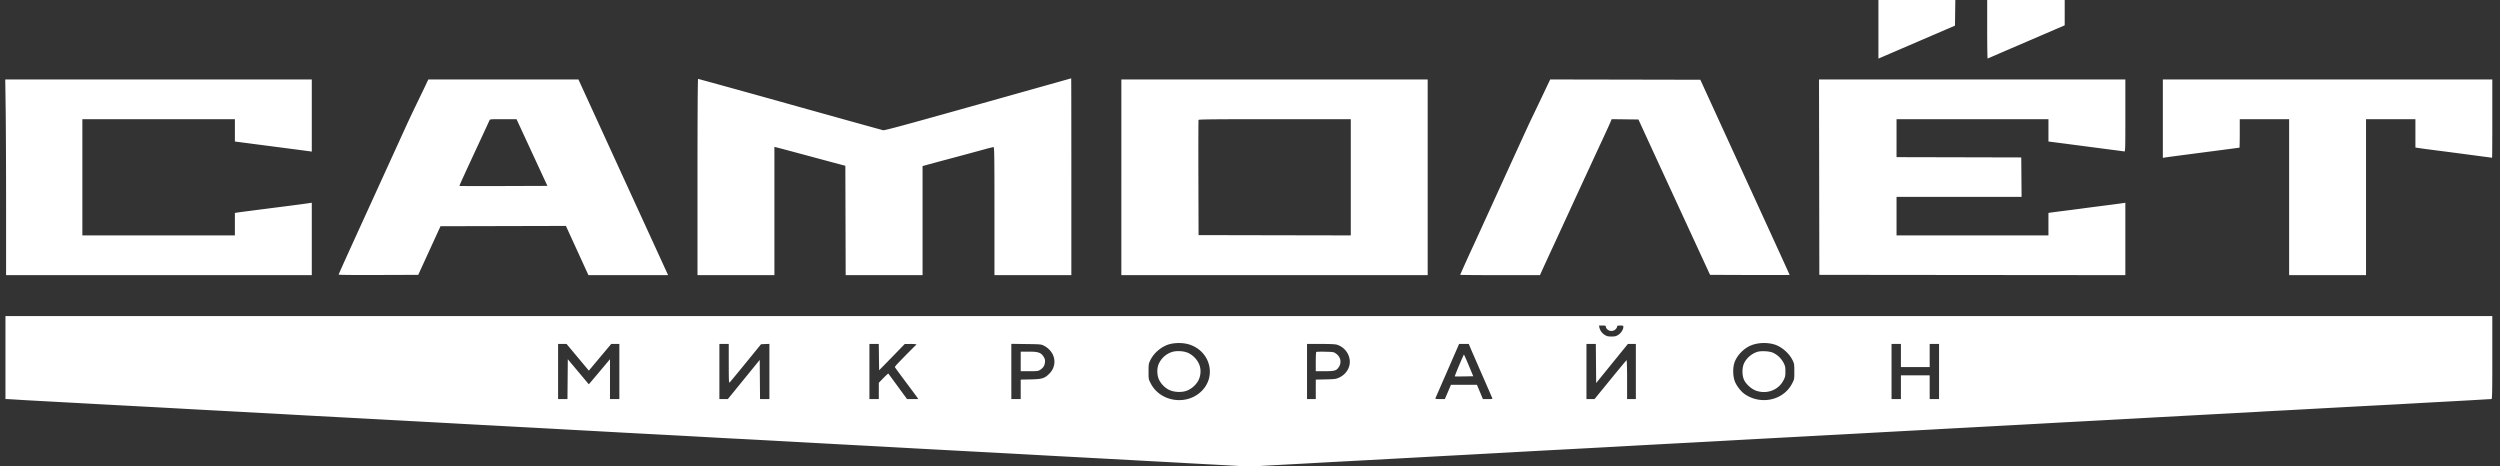 <?xml version="1.0" encoding="UTF-8"?>
<svg xmlns="http://www.w3.org/2000/svg" width="193" height="36" fill="none">
  <rect width="100%" height="100%" fill="#333333" stroke="none"/>
  <g clip-path="url(#clip0_656_4910)">
    <path fill-rule="evenodd" clip-rule="evenodd" d="M145.014 2.262v2.261l1.097-.472 2.956-1.273 1.858-.8.013-.99.013-.988h-5.937v2.262zm8.397.007c0 1.247.017 2.26.036 2.25.02-.011 1.367-.593 2.993-1.292l2.955-1.273V0h-5.984v2.269zM79.522 6.94a2706.007 2706.007 0 01-7.572 2.122c-2.389.668-3.682 1.01-3.764.993-.07-.013-3.303-.911-7.186-1.996a1124.194 1124.194 0 00-7.107-1.97c-.028 0-.046 2.822-.046 7.576v7.576h5.937v-9.899l.108.023c.06.012.728.189 1.484.392l2.63.707 1.255.335.013 4.221.012 4.22h5.936v-8.419l.326-.09c.179-.05 1.107-.3 2.063-.556a533.03 533.03 0 002.384-.644 9.15 9.15 0 01.712-.178c.054 0 .065.826.065 4.944v4.944h5.936v-7.6c0-4.179-.005-7.596-.012-7.594-.007.003-1.435.405-3.174.893zM.438 8.476C.456 9.765.47 13.164.47 16.03v5.21h23.6v-5.588l-.157.023c-.395.06-.912.128-1.894.254-2.35.3-3.58.46-3.728.484l-.157.025v1.736H6.358V9.2h11.776v1.725l1.315.172 2.86.372c.849.11 1.593.209 1.653.218l.108.018V6.134H.406l.032 2.342zm32.44-1.941c-.104.22-.414.864-.689 1.43-.275.567-.664 1.39-.865 1.831-.56 1.232-2.135 4.683-3.007 6.592-1.58 3.46-2.172 4.77-2.172 4.811 0 .026 1.198.038 3.071.03l3.071-.011.86-1.877.86-1.877 4.841-.011 4.84-.012.87 1.9.868 1.9h6.152l-.11-.24-3.463-7.554-3.35-7.313H33.066l-.189.4zm53.69 7.153v7.553h23.649V6.134H86.569v7.554zm32.993-7.314a445.624 445.624 0 01-1.37 2.873c-.143.29-.942 2.035-3.134 6.844-.597 1.31-1.157 2.535-1.244 2.724a114.57 114.57 0 00-1.087 2.4c0 .015 1.386.026 3.08.026h3.079l.149-.332c.082-.183.544-1.187 1.028-2.232.482-1.044.949-2.054 1.035-2.243.325-.714 1.791-3.885 2.729-5.905.216-.466.439-.956.494-1.088l.1-.241 1.033.012 1.034.012.768 1.671c.422.92 1.667 3.618 2.765 5.997l1.997 4.326 3.072.012c1.689.006 3.071.002 3.071-.01 0-.01-1.056-2.323-2.346-5.138a11768.055 11768.055 0 01-4.38-9.559l-.17-.366-5.794-.012-5.795-.011-.114.24zm20.879 7.302l.013 7.542 11.812.012 11.812.011v-5.589l-.157.025c-.18.028-.837.115-1.919.253-.411.053-.965.125-1.23.161-.265.037-.895.118-1.4.182-.504.063-.988.127-1.073.14l-.158.025v1.736h-11.727v-2.976h9.653l-.012-1.522-.013-1.522-4.814-.012-4.814-.011V9.2h11.727v1.724l1.316.17 2.136.28c.45.06 1.156.152 1.568.205.412.052.786.103.832.113.08.017.085-.139.085-2.77V6.133h-23.649l.012 7.542zm26.532-4.515v3.026l.157-.026c.161-.028.508-.074 2.981-.397a653.145 653.145 0 002.777-.365c.011 0 .022-.495.022-1.099V9.201h3.812v12.04h5.936V9.2h3.813v2.189l.326.05c.179.027.738.102 1.243.166 1.058.136 2.295.298 3.493.459.461.061.846.112.857.112.009 0 .017-1.36.017-3.021V6.134h-25.434v3.027zM40.718 11.02l1.192 2.575.351.755-3.384.012c-1.861.007-3.394.003-3.405-.008-.019-.018.264-.639 1.714-3.758.304-.654.572-1.236.595-1.293.041-.102.048-.103 1.068-.102h1.027l.842 1.82zm63.563 2.667v4.486l-5.876-.011-5.876-.012-.013-4.418c-.006-2.43-.002-4.443.011-4.474.018-.046 1.241-.058 5.888-.058h5.866v4.487zM.422 27.604v3.204h.1c.054 0 .407.02.784.045.376.024 1.282.076 2.012.115l2.147.116a2792 2792 0 004.2.228l2.147.114 2.075.114c.438.025 1.372.077 2.075.114l2.992.16 2.148.116a691.568 691.568 0 003.306.183 7468.336 7468.336 0 018.494.458c.703.037 1.648.089 2.1.114.45.026 1.395.077 2.099.115.703.037 1.659.088 2.123.114.465.026 1.42.077 2.124.114l2.1.115c.45.026 1.406.078 2.123.115a1314.704 1314.704 0 005.043.274c1.181.062 2.528.134 2.992.16 1.975.111 2.532.142 3.354.183.764.038 2.085.11 5.092.274 2.338.129 3.432.188 4.223.23.786.041 1.728.093 4.223.23.832.045 1.274.07 5.477.295a2561.699 2561.699 0 015.068.276 7125.815 7125.815 0 018.47.458c.703.037 1.637.089 2.075.114.438.025 1.394.077 2.123.115.73.039 1.648.09 2.04.113.443.027.98.027 1.423 0 .392-.024 1.31-.074 2.04-.113.73-.038 1.685-.09 2.123-.115.438-.026 1.372-.077 2.075-.114l2.124-.114 2.123-.115c.704-.037 1.648-.089 2.099-.114a605.54 605.54 0 012.124-.116c.717-.037 1.661-.089 2.099-.114l2.1-.114a1508.799 1508.799 0 015.067-.274c1.195-.064 2.726-.146 3.403-.184l2.075-.115 2.968-.16c1.168-.061 2.503-.133 2.968-.159a2345.995 2345.995 0 016.323-.344l2.075-.113a1400.5 1400.5 0 004.246-.23l2.124-.115c.703-.037 1.648-.088 2.1-.114.451-.026 1.395-.077 2.099-.114l2.123-.115c.465-.026 1.42-.077 2.124-.114l2.075-.114a497.64 497.64 0 012.088-.114c2.653-.142 3.895-.209 4.669-.252 1.592-.089 6.147-.335 8.059-.436.704-.037 1.442-.078 1.641-.091.199-.013.948-.055 1.665-.092a929.46 929.46 0 002.124-.114c1.447-.08 5.088-.276 5.984-.322.478-.024 1.216-.064 1.641-.089l1.641-.092 2.148-.116c.703-.038 1.613-.09 2.022-.115.409-.024.772-.045.809-.045.053 0 .064-.55.064-3.204V24.4H.422v3.204zm123.549-2.378c0 .051.054.144.119.206.17.16.47.156.632-.01.065-.066.118-.158.118-.205 0-.071.039-.085.242-.085.226 0 .241.007.241.116 0 .192-.183.471-.396.605-.168.106-.252.126-.521.126-.267 0-.354-.02-.517-.123a.913.913 0 01-.417-.575l-.029-.149h.264c.234 0 .264.01.264.094zm-32.166 1.367c1.63.51 2.135 2.467.935 3.622-1.153 1.111-3.16.805-3.893-.594-.179-.341-.179-.342-.179-.939 0-.578.005-.607.156-.91.284-.568.91-1.071 1.51-1.213.474-.113 1.043-.1 1.471.034zm45.133-.014c.554.15 1.164.662 1.432 1.199.147.296.152.329.152.904 0 .597 0 .598-.179.94-.665 1.278-2.39 1.662-3.64.811-.315-.214-.674-.687-.794-1.044-.129-.384-.14-.97-.023-1.35.166-.54.656-1.081 1.21-1.338.516-.24 1.233-.287 1.842-.122zm-92.34 1.003l.86 1.03.864-1.03.865-1.03h.628v4.256h-.724V27.73l-.707.842c-.39.463-.757.898-.818.968l-.112.127-.81-.967-.81-.967-.013 1.538-.013 1.538h-.723v-4.257h.652l.86 1.031zm11.663.49c0 1.326.008 1.512.07 1.453.038-.037.599-.716 1.246-1.509l1.176-1.442.322-.014.323-.013v4.261h-.723l-.013-1.511-.012-1.512-1.231 1.512-1.23 1.511h-.652v-4.257h.723v1.52zm11.593-.505l.014 1.017.18-.181c.1-.1.545-.556.99-1.014l.808-.833.447-.002c.245-.002.446.016.446.04a.067.067 0 01-.036.056c-.033.014-.965.955-1.438 1.452-.105.11-.185.22-.178.244.008.024.379.531.825 1.127.446.596.85 1.14.897 1.21l.086.125h-.872l-.711-.972c-.391-.535-.721-.983-.733-.996-.012-.013-.182.142-.378.343l-.356.367-.001.629v.63h-.725V26.55h.722l.014 1.016zm12.717-.89c.909.461 1.11 1.513.42 2.188-.36.35-.547.406-1.432.425l-.76.016v1.503h-.724v-4.264l1.146.015c1.082.013 1.158.02 1.35.117zm22.663-.06c.459.156.804.52.928.982.172.635-.169 1.287-.823 1.57-.211.092-.333.107-1 .12l-.761.017v1.503h-.675V26.55l1.073.002c.777.002 1.125.02 1.258.064zm10.254.174c.055.133.451 1.044.88 2.026.429.982.8 1.832.823 1.888.042.102.037.104-.334.104h-.376l-.23-.55-.23-.55h-2.009l-.233.55-.235.548h-.379c-.285.001-.373-.013-.354-.056a2436.6 2436.6 0 001.768-4.051l.063-.149h.747l.099.24zm9.723 1.27l.013 1.509 1.225-1.51 1.226-1.509h.613v4.257h-.676v-1.513c0-.892-.018-1.503-.044-1.488-.023.015-.589.695-1.256 1.514l-1.214 1.487h-.623v-4.257h.723l.013 1.51zm23.54-.617v.893h2.22V26.55h.724v4.257h-.724v-1.831h-2.22v1.831h-.724V26.55h.724v.893zm-56.306-.261a1.697 1.697 0 00-.99.91c-.153.329-.142.875.022 1.217.164.34.469.645.796.797.378.175.937.201 1.327.062.386-.139.757-.47.932-.835.193-.401.198-.9.012-1.28a1.76 1.76 0 00-.799-.8c-.355-.166-.93-.197-1.3-.071zm45.221-.02c-.461.144-.89.53-1.052.948-.124.322-.126.802-.004 1.141.126.35.571.771.958.908.827.293 1.724-.044 2.113-.793.134-.258.151-.336.151-.687 0-.352-.017-.43-.151-.688a1.754 1.754 0 00-.824-.769c-.274-.117-.901-.149-1.191-.06zm-56.867.739v.755h.668c.614 0 .682-.009.828-.103.24-.155.349-.323.375-.578.019-.19.001-.266-.103-.434-.2-.324-.41-.396-1.156-.396h-.612v.756zm22.815-.73c-.02.02-.036.361-.036.76v.725h.688c.768 0 .913-.044 1.095-.328.226-.352.138-.771-.217-1.027-.178-.13-.201-.133-.838-.148-.36-.009-.671 0-.692.019zm11.029 1.035c-.192.458-.342.84-.333.848.009.01.334.01.721.004l.704-.013-.347-.835c-.191-.46-.359-.836-.372-.836-.013 0-.181.375-.373.832z" fill="#fff"></path>
  </g>
  <defs>
    <clipPath id="clip0_656_4910">
      <path fill="#fff" transform="translate(.406)" d="M0 0h192v36H0z"></path>
    </clipPath>
  </defs>
</svg>
